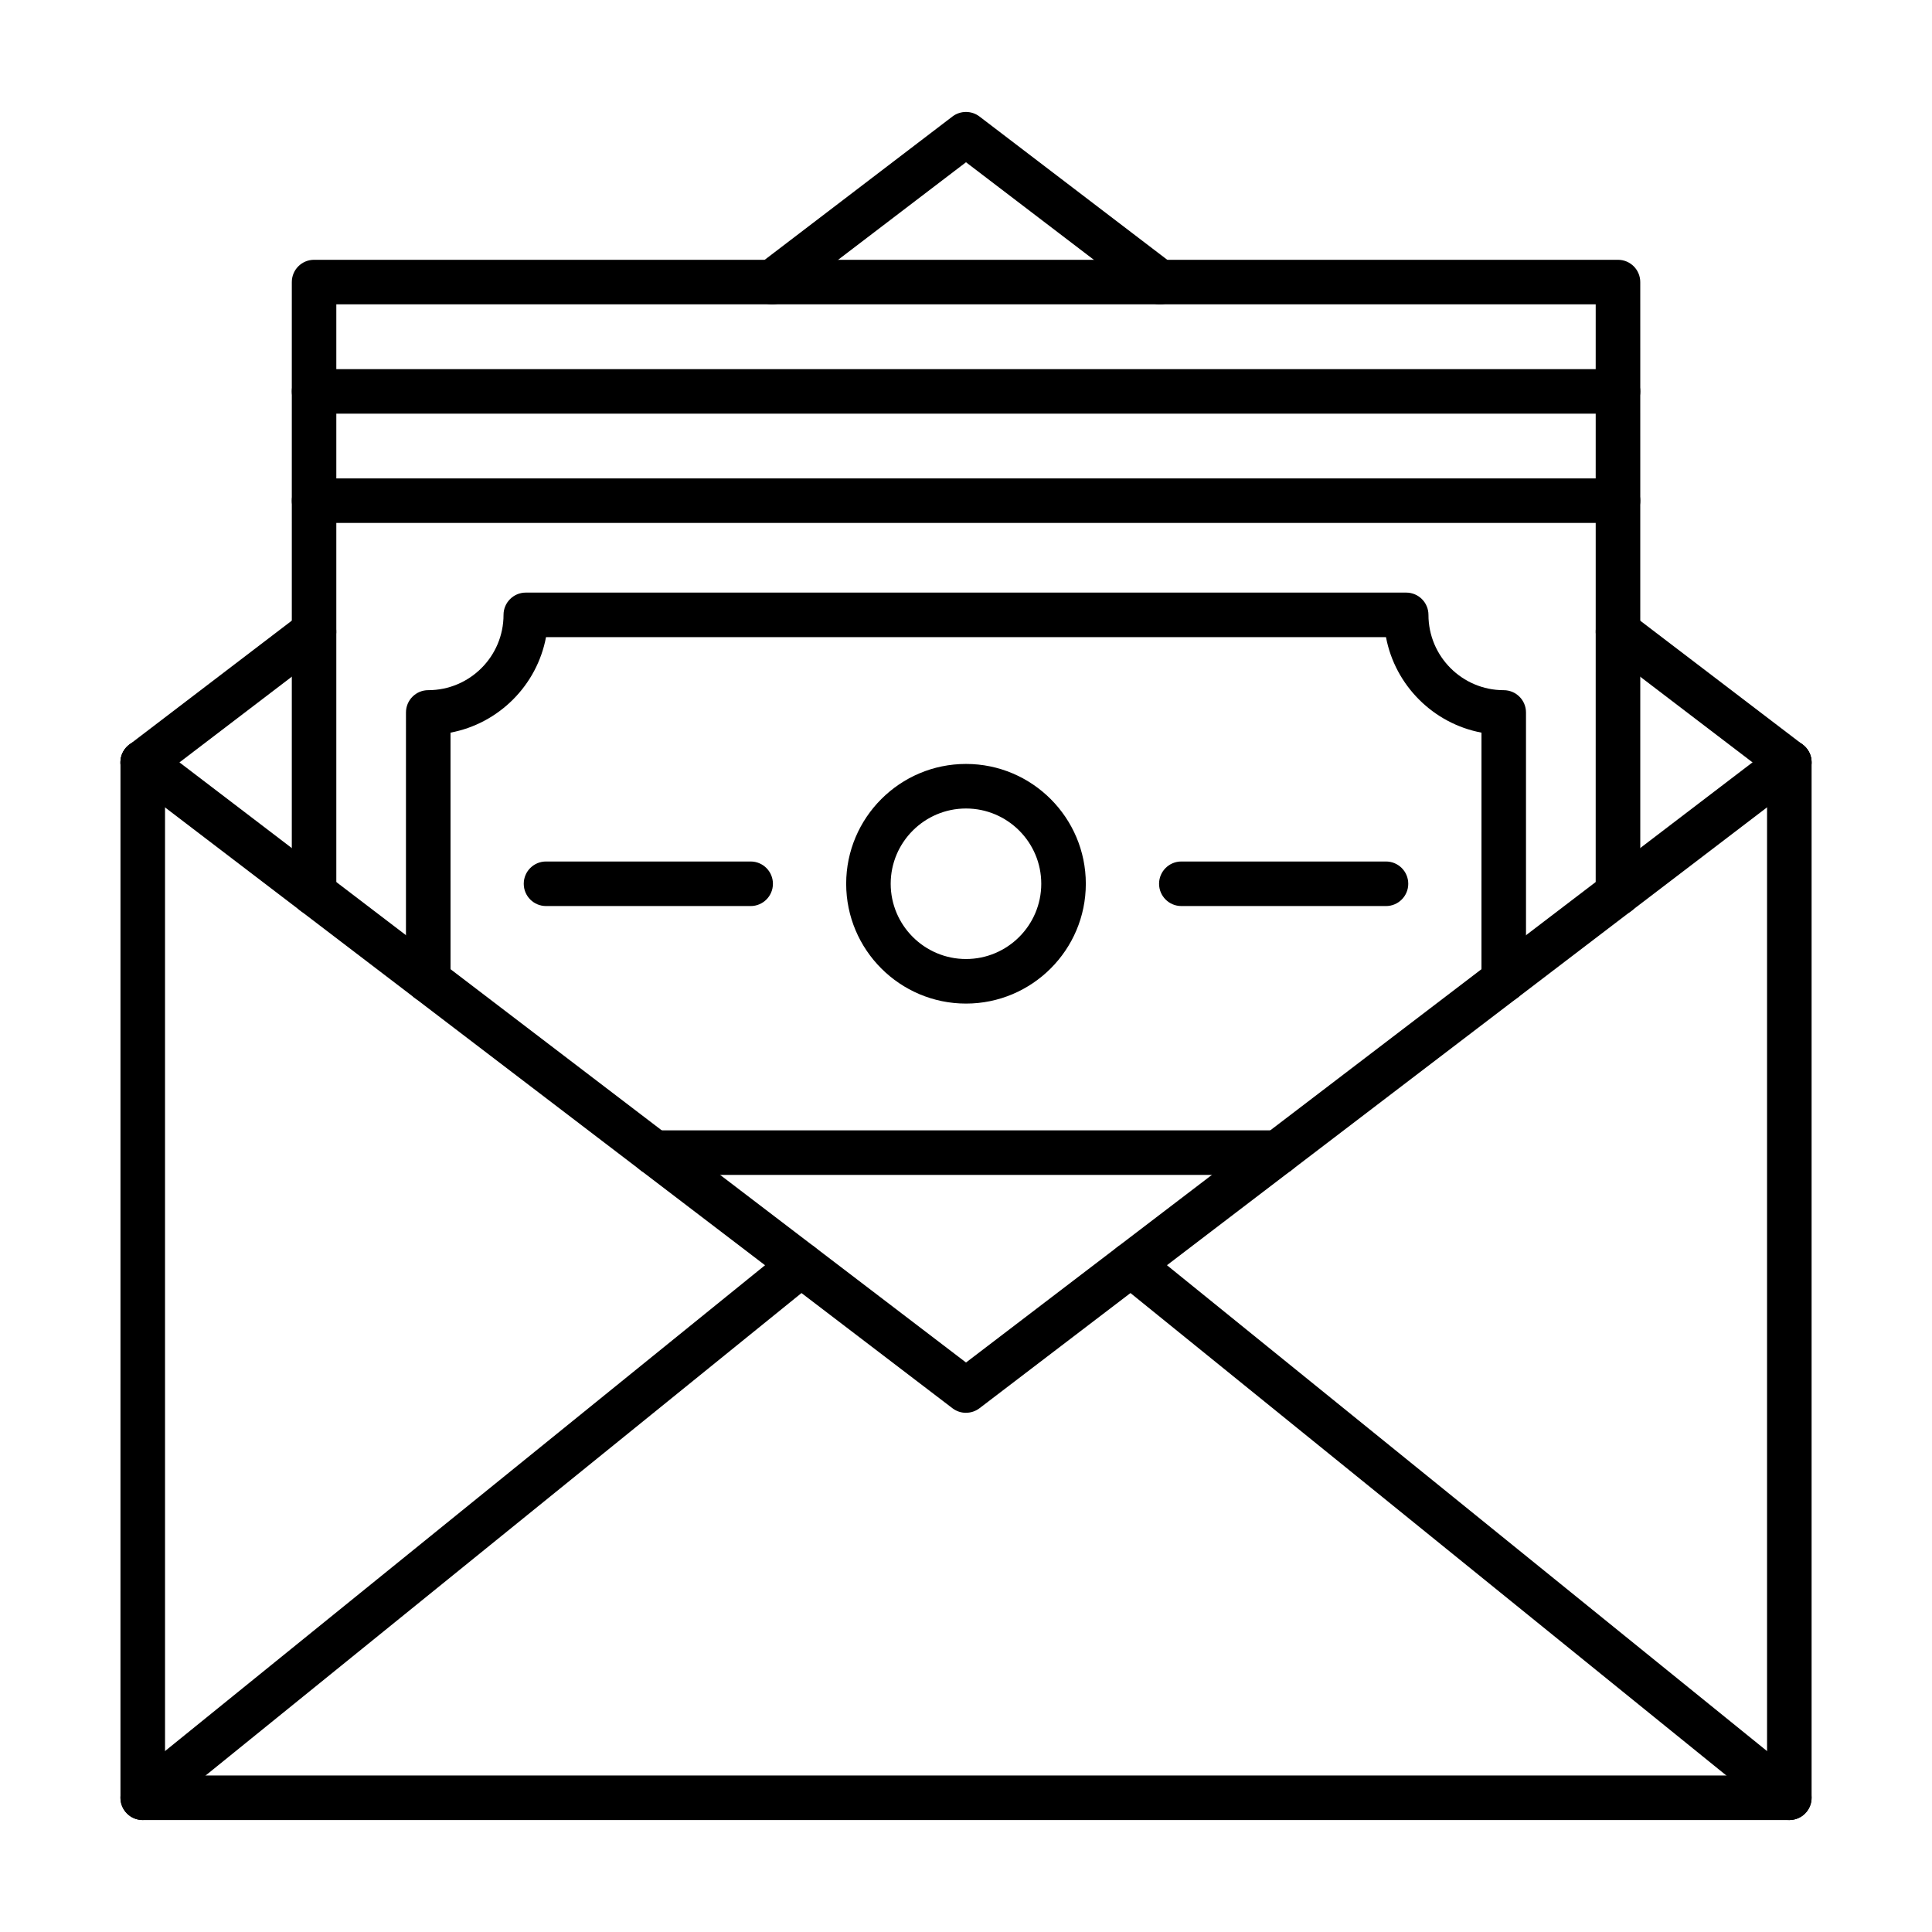 <?xml version="1.0" encoding="UTF-8"?>
<!-- Uploaded to: ICON Repo, www.svgrepo.com, Generator: ICON Repo Mixer Tools -->
<svg fill="#000000" width="800px" height="800px" version="1.1" viewBox="144 144 512 512" xmlns="http://www.w3.org/2000/svg">
 <g fill-rule="evenodd">
  <path d="m572.78 386.59c-3.262 0-5.906-2.644-5.906-5.902l0.004-98.102h-333.75v98.102c0 3.262-2.633 5.906-5.894 5.906-3.266 0-5.902-2.644-5.902-5.902l0.004-104.01c0-3.258 2.629-5.902 5.898-5.902h345.55c3.262 0 5.902 2.644 5.902 5.906l0.004 104.01c0 3.262-2.644 5.906-5.902 5.902z"/>
  <path d="m542.51 409.68c-3.262 0-5.906-2.644-5.906-5.902l0.004-65.621c-12.781-2.41-22.891-12.516-25.309-25.309h-222.6c-2.406 12.793-12.516 22.898-25.309 25.309l0.004 65.621c0 3.258-2.641 5.902-5.91 5.902-3.258 0-5.902-2.644-5.902-5.902l0.004-70.973c0-3.258 2.641-5.902 5.898-5.902 11.012 0 19.957-8.949 19.957-19.957 0-3.258 2.644-5.902 5.902-5.902h233.31c3.262 0 5.902 2.644 5.902 5.906 0 11.008 8.949 19.957 19.945 19.957 3.258 0 5.902 2.644 5.902 5.902l0.004 70.973c0 3.258-2.648 5.902-5.902 5.902zm-59.871 45.684h-165.29c-3.258 0-5.902-2.644-5.902-5.902 0-3.258 2.644-5.902 5.902-5.902h165.29c3.258 0 5.902 2.644 5.902 5.906 0.004 3.258-2.644 5.902-5.902 5.902z"/>
  <path d="m400 358.26c-10.996 0-19.957 8.949-19.957 19.945 0.004 11 8.957 19.945 19.957 19.945 11.004 0 19.945-8.949 19.945-19.945 0.004-11-8.949-19.945-19.945-19.945zm0 51.699c-17.516 0-31.754-14.238-31.754-31.754 0.004-17.508 14.238-31.754 31.754-31.754 17.512 0 31.754 14.246 31.754 31.754 0.004 17.516-14.246 31.754-31.754 31.754z"/>
  <path d="m342.93 384.11h-54.227c-3.269 0-5.902-2.644-5.902-5.902 0-3.258 2.633-5.902 5.902-5.902h54.227c3.262 0 5.902 2.644 5.902 5.906 0.004 3.258-2.644 5.902-5.902 5.902z"/>
  <path d="m511.3 384.11h-54.234c-3.258 0-5.902-2.644-5.902-5.902 0-3.258 2.644-5.902 5.902-5.902h54.234c3.262 0 5.902 2.644 5.902 5.906 0 3.258-2.644 5.902-5.902 5.902z"/>
  <path d="m618.18 626.33h-436.35c-3.262 0-5.906-2.633-5.906-5.902l0.004-274.38c0-3.258 2.641-5.902 5.902-5.902s5.902 2.644 5.902 5.902l0.004 268.48h424.55v-268.48c0-3.258 2.644-5.902 5.902-5.902 3.262 0 5.902 2.644 5.902 5.902v274.38c0 3.269-2.644 5.906-5.902 5.902z"/>
  <path d="m400 518.41c-1.258 0-2.523-0.398-3.59-1.211l-218.17-166.47c-2.594-1.977-3.094-5.68-1.117-8.273 1.98-2.594 5.688-3.086 8.281-1.117l214.6 163.74 214.6-163.75c2.59-1.977 6.289-1.477 8.27 1.117 1.98 2.594 1.484 6.293-1.105 8.273l-218.18 166.47c-1.055 0.809-2.32 1.211-3.578 1.211z"/>
  <path d="m181.83 626.33c-1.723 0-3.434-0.746-4.594-2.184-2.059-2.531-1.66-6.254 0.871-8.301l174.47-141.27c2.543-2.051 6.25-1.66 8.309 0.883 2.055 2.531 1.66 6.242-0.883 8.301l-174.46 141.25c-1.098 0.883-2.414 1.312-3.711 1.312zm436.34 0c-1.301 0-2.613-0.43-3.711-1.312l-174.47-141.26c-2.531-2.062-2.922-5.769-0.871-8.301 2.055-2.543 5.769-2.934 8.305-0.883l174.48 141.27c2.531 2.051 2.918 5.769 0.871 8.305-1.168 1.434-2.871 2.184-4.59 2.184z"/>
  <path d="m618.18 351.95c-1.25 0-2.512-0.391-3.578-1.211l-45.406-34.633c-2.582-1.977-3.086-5.688-1.109-8.281 1.98-2.594 5.68-3.086 8.27-1.105l45.41 34.633c2.594 1.977 3.082 5.688 1.105 8.281-1.156 1.516-2.922 2.316-4.695 2.316z"/>
  <path d="m348.64 224.67c-1.777 0-3.539-0.809-4.699-2.328-1.977-2.594-1.477-6.293 1.117-8.273l51.352-39.195c2.121-1.609 5.055-1.609 7.164 0l51.363 39.195c2.598 1.977 3.086 5.68 1.109 8.273-1.98 2.594-5.68 3.086-8.273 1.105l-47.773-36.449-47.785 36.449c-1.066 0.82-2.328 1.219-3.574 1.219z"/>
  <path d="m181.83 351.95c-1.781 0-3.539-0.801-4.707-2.316-1.977-2.594-1.477-6.305 1.117-8.281l45.402-34.637c2.594-1.977 6.289-1.484 8.27 1.105 1.98 2.594 1.484 6.305-1.105 8.281l-45.395 34.633c-1.078 0.82-2.34 1.211-3.578 1.211z"/>
  <path d="m572.78 282.58c-3.262 0-5.906-2.644-5.906-5.902l0.004-23.051h-333.75v23.051c0 3.262-2.633 5.906-5.894 5.906-3.266 0-5.902-2.644-5.902-5.902l0.004-28.957c0-3.258 2.629-5.902 5.898-5.902h345.55c3.262 0 5.902 2.644 5.902 5.906l0.004 28.957c0 3.262-2.644 5.906-5.902 5.902z"/>
  <path d="m572.78 253.62c-3.262 0-5.906-2.644-5.906-5.902l0.004-23.062h-333.75v23.062c0 3.258-2.633 5.906-5.894 5.906-3.266 0-5.902-2.644-5.902-5.902l0.004-28.969c0-3.258 2.629-5.902 5.898-5.902h345.55c3.262 0 5.902 2.644 5.902 5.906l0.004 28.965c0 3.258-2.644 5.906-5.902 5.902z"/>
 </g>
</svg>